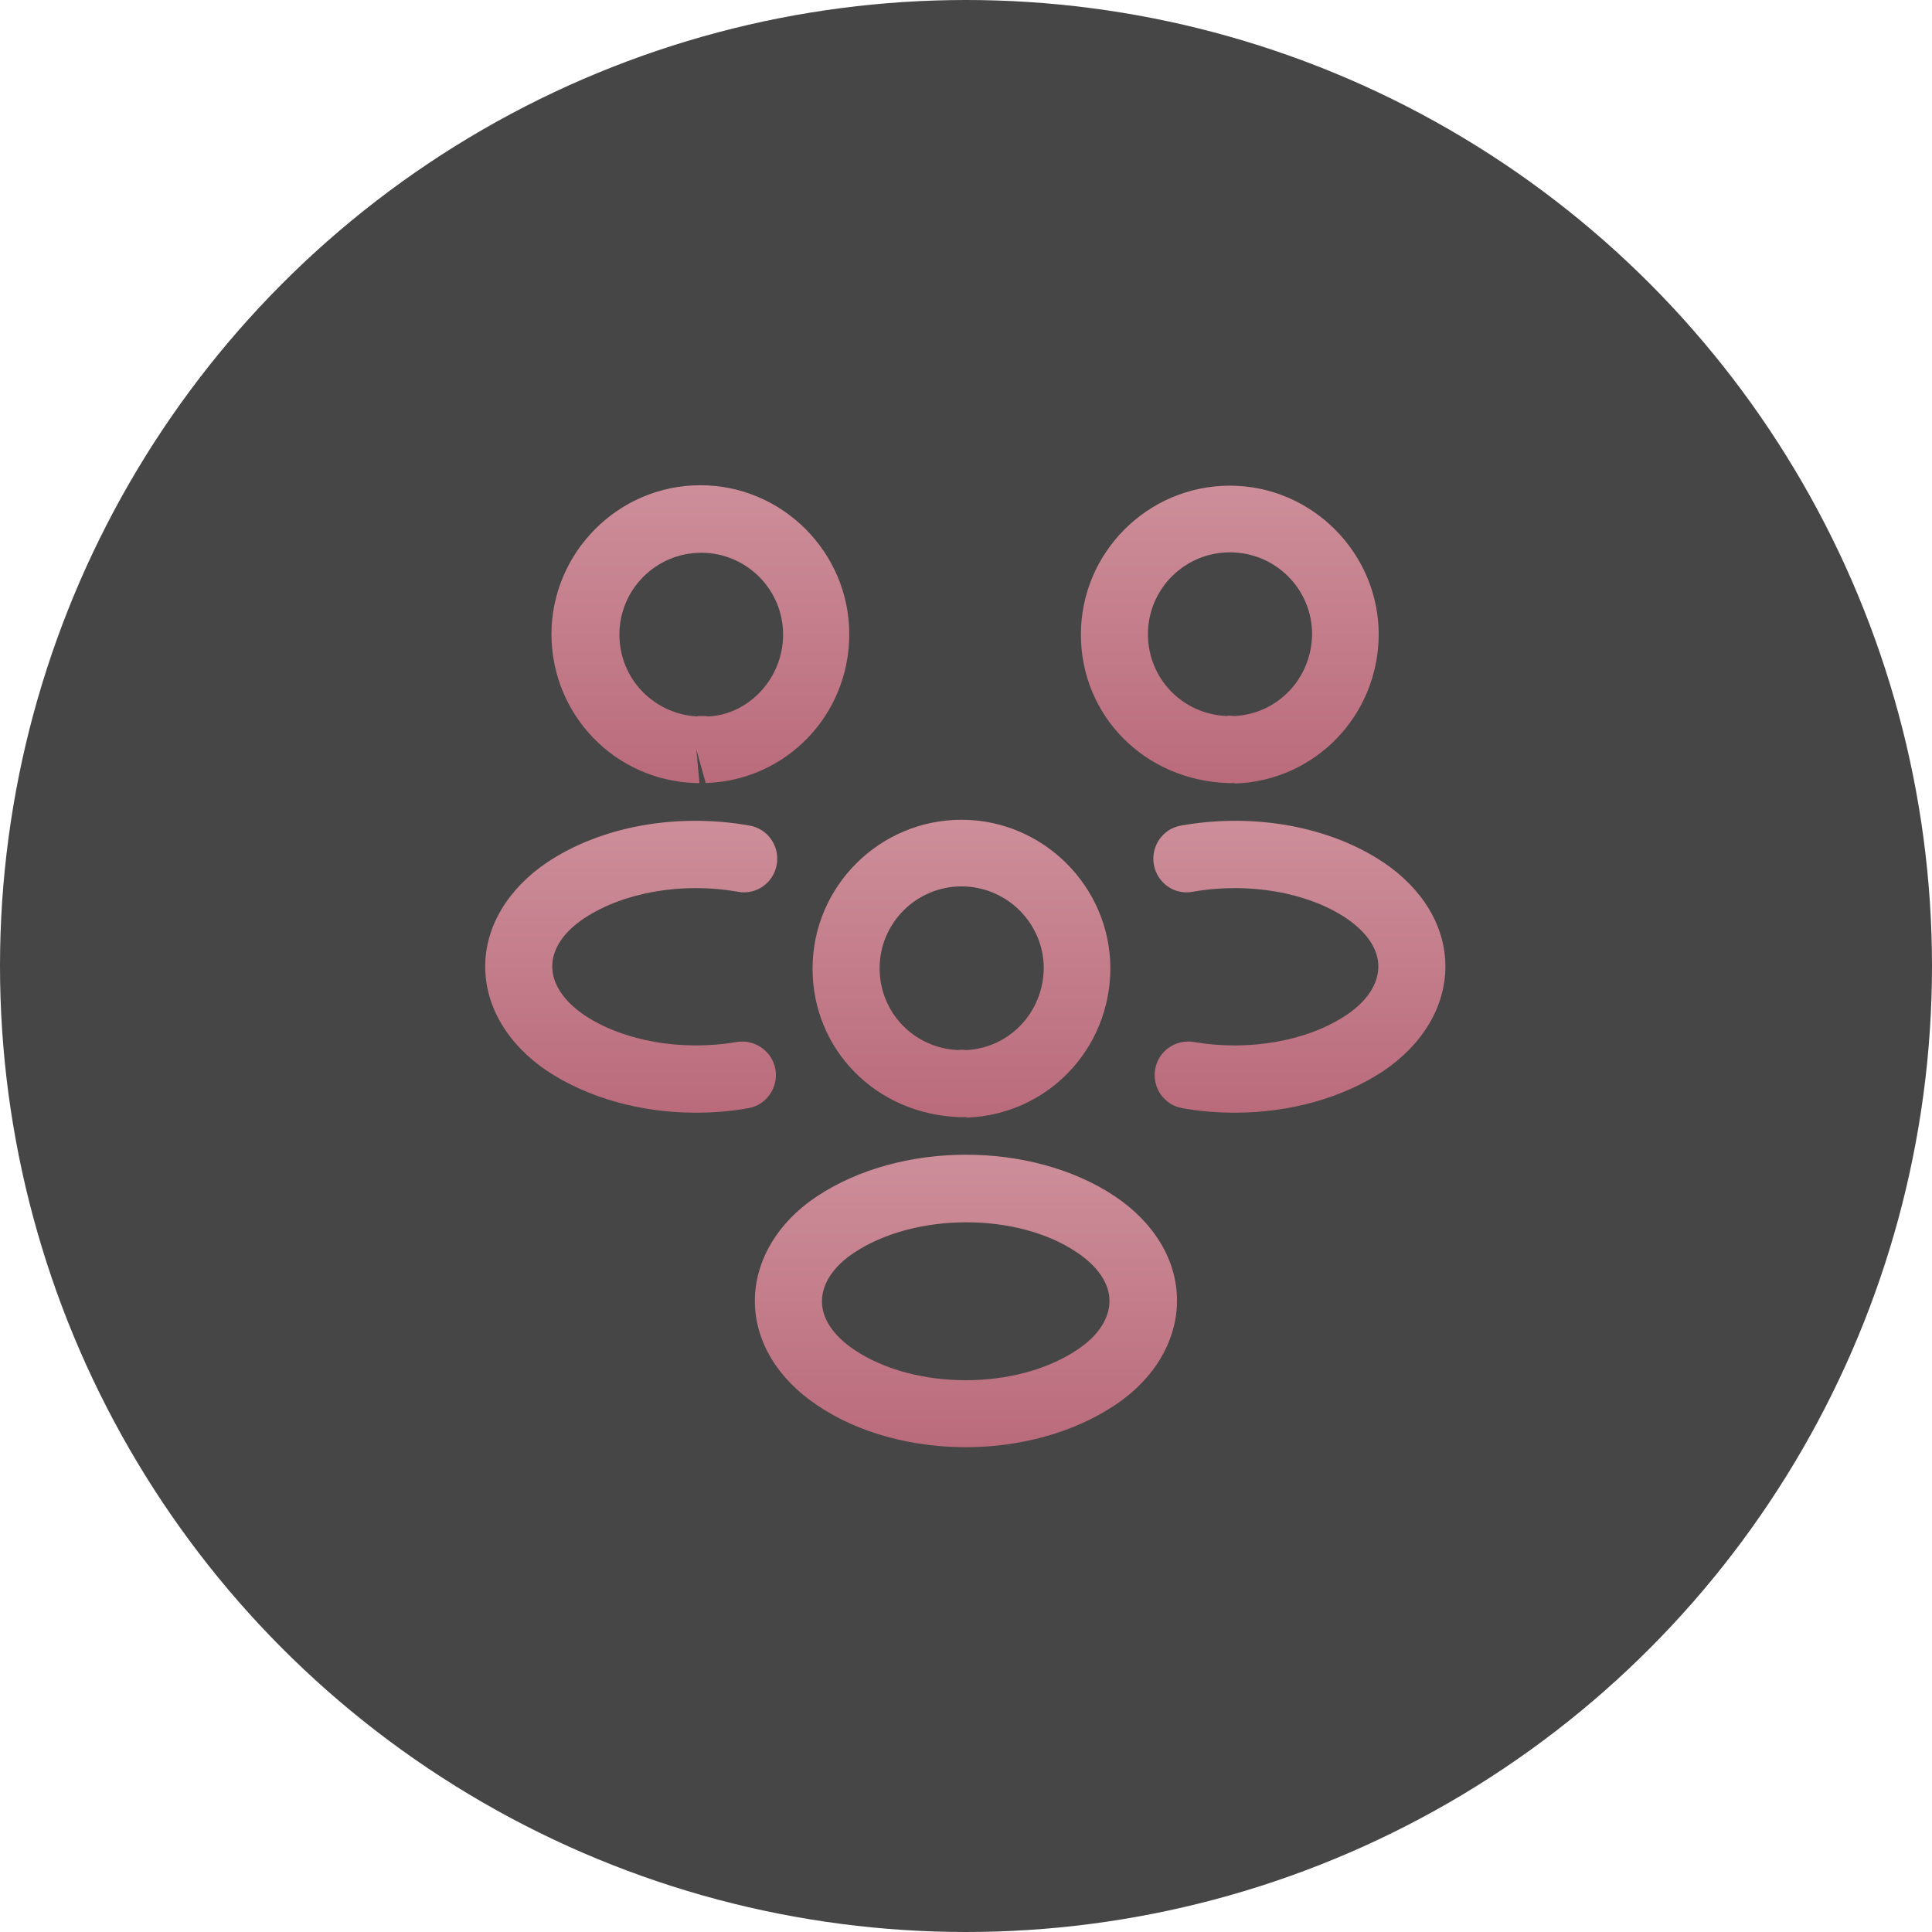 <?xml version="1.0" encoding="UTF-8"?> <svg xmlns="http://www.w3.org/2000/svg" width="45" height="45" viewBox="0 0 45 45" fill="none"> <circle cx="22.5" cy="22.5" r="22.5" fill="#464646"></circle> <path d="M28.749 18.24C28.717 18.24 28.697 18.24 28.665 18.24H28.613C26.645 18.177 25.176 16.656 25.176 14.781C25.176 12.865 26.738 11.312 28.645 11.312C30.551 11.312 32.113 12.875 32.113 14.781C32.103 16.667 30.634 18.188 28.759 18.25C28.759 18.24 28.759 18.24 28.749 18.24ZM28.645 12.865C27.593 12.865 26.738 13.719 26.738 14.771C26.738 15.802 27.54 16.635 28.572 16.677C28.582 16.667 28.665 16.667 28.759 16.677C29.77 16.625 30.551 15.792 30.561 14.771C30.561 13.719 29.707 12.865 28.645 12.865Z" fill="url(#paint0_linear_1823_638)"></path> <path d="M28.76 25.917C28.354 25.917 27.948 25.885 27.541 25.812C27.114 25.739 26.833 25.333 26.906 24.906C26.979 24.479 27.385 24.198 27.812 24.271C29.093 24.489 30.448 24.25 31.354 23.646C31.843 23.323 32.104 22.917 32.104 22.51C32.104 22.104 31.833 21.708 31.354 21.385C30.448 20.781 29.073 20.542 27.781 20.771C27.354 20.854 26.948 20.562 26.875 20.135C26.802 19.708 27.083 19.302 27.51 19.229C29.208 18.927 30.968 19.25 32.218 20.083C33.135 20.698 33.666 21.573 33.666 22.51C33.666 23.437 33.146 24.323 32.218 24.948C31.271 25.573 30.041 25.917 28.76 25.917Z" fill="url(#paint1_linear_1823_638)"></path> <path d="M16.219 18.239C16.208 18.239 16.198 18.239 16.198 18.239C14.323 18.177 12.854 16.656 12.844 14.781C12.844 12.864 14.406 11.302 16.312 11.302C18.219 11.302 19.781 12.864 19.781 14.771C19.781 16.656 18.312 18.177 16.438 18.239L16.219 17.458L16.292 18.239C16.271 18.239 16.24 18.239 16.219 18.239ZM16.323 16.677C16.385 16.677 16.438 16.677 16.5 16.687C17.427 16.646 18.24 15.812 18.24 14.781C18.24 13.729 17.385 12.875 16.333 12.875C15.281 12.875 14.427 13.729 14.427 14.781C14.427 15.802 15.219 16.625 16.229 16.687C16.24 16.677 16.281 16.677 16.323 16.677Z" fill="url(#paint2_linear_1823_638)"></path> <path d="M16.207 25.917C14.926 25.917 13.697 25.573 12.749 24.948C11.832 24.333 11.301 23.448 11.301 22.51C11.301 21.583 11.832 20.698 12.749 20.083C13.999 19.25 15.759 18.927 17.457 19.229C17.884 19.302 18.165 19.708 18.092 20.135C18.02 20.562 17.613 20.854 17.186 20.771C15.895 20.542 14.53 20.781 13.613 21.385C13.124 21.708 12.863 22.104 12.863 22.51C12.863 22.917 13.134 23.323 13.613 23.646C14.52 24.25 15.874 24.489 17.155 24.271C17.582 24.198 17.988 24.489 18.061 24.906C18.134 25.333 17.853 25.739 17.426 25.812C17.02 25.885 16.613 25.917 16.207 25.917Z" fill="url(#paint3_linear_1823_638)"></path> <path d="M22.499 26.021C22.467 26.021 22.447 26.021 22.415 26.021H22.363C20.395 25.958 18.926 24.438 18.926 22.562C18.926 20.646 20.488 19.094 22.395 19.094C24.301 19.094 25.863 20.656 25.863 22.562C25.853 24.448 24.384 25.969 22.509 26.031C22.509 26.021 22.509 26.021 22.499 26.021ZM22.395 20.646C21.343 20.646 20.488 21.5 20.488 22.552C20.488 23.583 21.29 24.417 22.322 24.458C22.332 24.448 22.415 24.448 22.509 24.458C23.52 24.406 24.301 23.573 24.311 22.552C24.311 21.51 23.457 20.646 22.395 20.646Z" fill="url(#paint4_linear_1823_638)"></path> <path d="M22.499 33.708C21.249 33.708 19.999 33.385 19.03 32.729C18.113 32.114 17.582 31.239 17.582 30.302C17.582 29.375 18.103 28.479 19.03 27.864C20.978 26.573 24.03 26.573 25.968 27.864C26.884 28.479 27.415 29.354 27.415 30.292C27.415 31.219 26.895 32.114 25.968 32.729C24.999 33.375 23.749 33.708 22.499 33.708ZM19.895 29.177C19.405 29.5 19.145 29.906 19.145 30.312C19.145 30.719 19.415 31.114 19.895 31.437C21.301 32.385 23.686 32.385 25.093 31.437C25.582 31.114 25.842 30.708 25.842 30.302C25.842 29.896 25.572 29.5 25.093 29.177C23.697 28.229 21.311 28.239 19.895 29.177Z" fill="url(#paint5_linear_1823_638)"></path> <defs> <linearGradient id="paint0_linear_1823_638" x1="28.645" y1="11.312" x2="28.645" y2="18.25" gradientUnits="userSpaceOnUse"> <stop stop-color="#CD8E9A"></stop> <stop offset="1" stop-color="#BA6B7B"></stop> </linearGradient> <linearGradient id="paint1_linear_1823_638" x1="30.265" y1="19.118" x2="30.265" y2="25.917" gradientUnits="userSpaceOnUse"> <stop stop-color="#CD8E9A"></stop> <stop offset="1" stop-color="#BA6B7B"></stop> </linearGradient> <linearGradient id="paint2_linear_1823_638" x1="16.312" y1="11.302" x2="16.312" y2="18.239" gradientUnits="userSpaceOnUse"> <stop stop-color="#CD8E9A"></stop> <stop offset="1" stop-color="#BA6B7B"></stop> </linearGradient> <linearGradient id="paint3_linear_1823_638" x1="14.702" y1="19.118" x2="14.702" y2="25.917" gradientUnits="userSpaceOnUse"> <stop stop-color="#CD8E9A"></stop> <stop offset="1" stop-color="#BA6B7B"></stop> </linearGradient> <linearGradient id="paint4_linear_1823_638" x1="22.395" y1="19.094" x2="22.395" y2="26.031" gradientUnits="userSpaceOnUse"> <stop stop-color="#CD8E9A"></stop> <stop offset="1" stop-color="#BA6B7B"></stop> </linearGradient> <linearGradient id="paint5_linear_1823_638" x1="22.499" y1="26.896" x2="22.499" y2="33.708" gradientUnits="userSpaceOnUse"> <stop stop-color="#CD8E9A"></stop> <stop offset="1" stop-color="#BA6B7B"></stop> </linearGradient> </defs> </svg> 